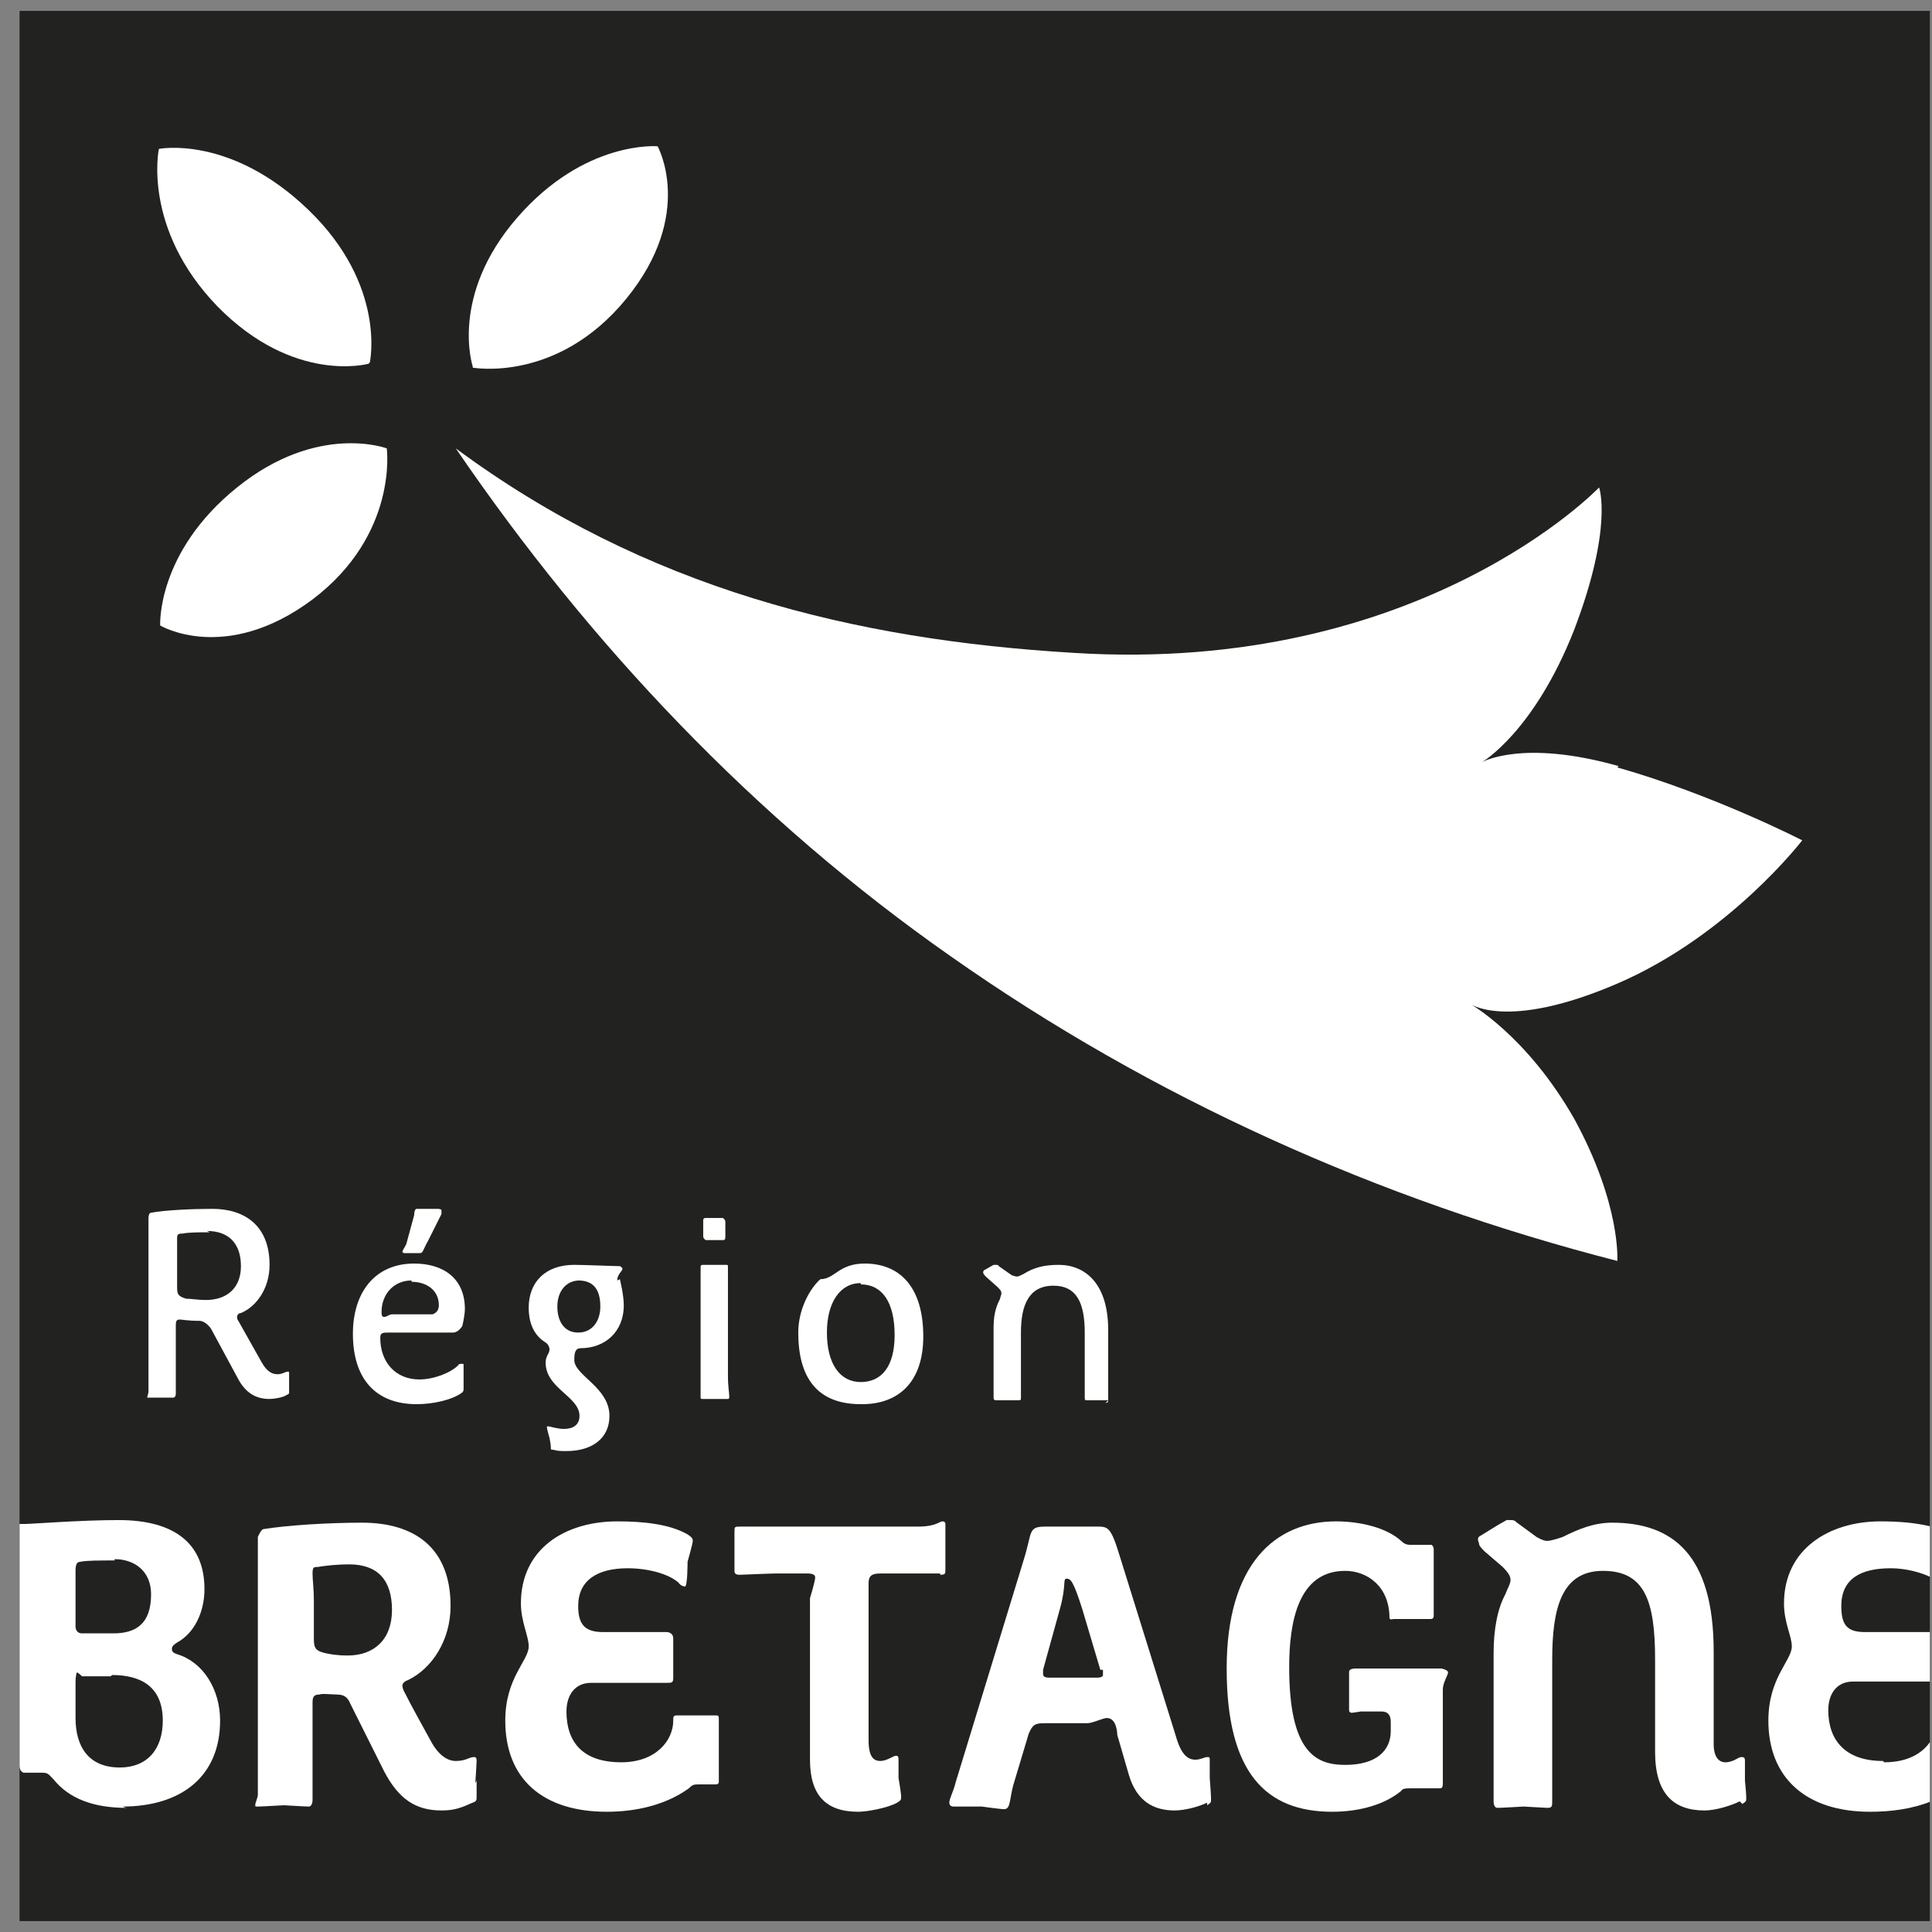 <svg width="89" height="89" viewBox="0 0 89 89" fill="none" xmlns="http://www.w3.org/2000/svg">
<rect x="0" y="0" width="89" height="89" fill="#808080" stroke="none"/>
<g clip-path="url(#clip0_1511_3168)">
<g style="mix-blend-mode:multiply">
<path d="M88.901 0.5H0.901V88.5H88.901V0.5Z" fill="#222221"/>
<path d="M21.776 16.936C21.776 16.936 25.675 17.656 28.854 13.757C32.034 9.858 30.294 6.739 30.294 6.739C30.294 6.739 26.935 6.439 23.816 10.038C20.696 13.637 21.776 16.876 21.776 16.876" fill="white"/>
<path d="M17.817 20.655C17.817 20.655 18.357 24.614 14.398 27.614C10.379 30.613 7.379 28.814 7.379 28.814C7.379 28.814 7.199 25.454 10.918 22.455C14.638 19.456 17.817 20.655 17.817 20.655Z" fill="white"/>
<path d="M17.037 16.696C17.037 16.696 17.817 13.157 14.218 9.678C10.619 6.199 7.319 6.859 7.319 6.859C7.319 6.859 6.54 10.518 10.019 14.117C13.558 17.716 16.977 16.756 16.977 16.756" fill="white"/>
<path d="M74.504 35.352C78.943 36.612 83.022 38.711 83.022 38.711C83.022 38.711 79.663 43.09 74.504 45.31C69.345 47.529 67.665 46.21 67.665 46.21C67.665 46.21 70.305 47.649 72.524 51.548C74.684 55.508 74.504 58.087 74.504 58.087C63.526 55.268 53.089 50.589 43.791 44.05C34.793 37.752 27.175 29.713 20.996 20.655C29.754 27.134 39.352 29.473 49.43 30.073C65.446 31.093 73.664 22.455 73.664 22.455C73.664 22.455 74.324 24.255 72.524 28.994C70.665 33.733 68.265 35.112 68.265 35.112C68.265 35.112 70.125 34.032 74.564 35.292" fill="white"/>
<path d="M9.659 56.767C9.179 56.767 8.699 56.767 8.399 56.827C8.279 56.827 8.159 56.827 8.159 57.007C8.159 57.187 8.159 57.427 8.159 57.847V59.227C8.159 59.587 8.159 59.706 8.579 59.827C8.819 59.827 9.119 59.886 9.479 59.886C10.439 59.886 11.099 59.347 11.099 58.327C11.099 57.307 10.559 56.707 9.539 56.707M13.318 63.726C13.318 63.726 13.318 64.085 13.318 64.145C13.318 64.206 13.318 64.206 13.198 64.266C13.018 64.385 12.598 64.445 12.418 64.445C11.759 64.445 11.279 64.145 10.919 63.426L9.719 61.206C9.719 61.206 9.479 60.846 9.179 60.846C8.639 60.846 8.399 60.786 8.279 60.786C8.099 60.786 8.099 60.906 8.099 61.086V64.206C8.099 64.206 8.099 64.385 7.98 64.385C7.92 64.385 7.5 64.385 7.44 64.385C7.38 64.385 6.96 64.385 6.84 64.385C6.78 64.385 6.78 64.385 6.78 64.385C6.78 64.326 6.84 64.206 6.84 64.085V56.107C6.84 56.107 6.84 55.867 6.96 55.867C7.56 55.747 8.879 55.687 9.779 55.687C11.279 55.687 12.418 56.467 12.418 58.267C12.418 59.347 11.819 60.186 11.099 60.486C10.979 60.486 10.919 60.606 10.919 60.666C10.919 60.666 10.919 60.786 10.979 60.846C11.279 61.386 11.759 62.226 12.059 62.766C12.299 63.186 12.539 63.306 12.778 63.306C13.018 63.306 13.138 63.186 13.258 63.186C13.318 63.186 13.318 63.186 13.318 63.306C13.318 63.366 13.318 63.786 13.318 63.786" fill="white"/>
<path d="M20.336 55.927L19.736 57.127C19.437 57.667 19.497 57.727 19.317 57.727H18.657C18.657 57.727 18.537 57.727 18.537 57.667C18.537 57.607 18.597 57.547 18.717 57.307L19.077 55.987C19.077 55.987 19.077 55.687 19.197 55.687C19.257 55.687 19.377 55.687 19.437 55.687H20.156C20.156 55.687 20.336 55.687 20.336 55.747C20.336 55.747 20.336 55.867 20.336 55.927ZM18.957 58.987C18.117 58.987 17.577 59.647 17.577 60.426C17.577 60.546 17.577 60.666 17.697 60.666C17.817 60.666 17.937 60.546 18.057 60.546H19.916C19.916 60.546 20.216 60.486 20.216 60.126C20.216 59.407 19.617 59.047 18.957 59.047M21.296 61.086C21.296 61.086 21.116 61.386 20.876 61.386H17.937C17.637 61.386 17.517 61.386 17.517 61.626C17.517 62.766 18.237 63.546 19.317 63.546C19.977 63.546 20.756 63.246 21.116 62.886C21.116 62.826 21.236 62.826 21.296 62.826C21.356 62.826 21.356 62.826 21.356 62.946C21.356 63.066 21.356 63.486 21.356 63.486C21.356 63.486 21.356 63.846 21.356 63.966C21.356 64.025 21.356 64.085 21.296 64.145C20.816 64.505 19.916 64.685 19.197 64.685C17.277 64.685 16.257 63.486 16.257 61.446C16.257 59.527 17.277 58.207 19.077 58.207C20.396 58.207 21.416 58.867 21.416 60.306C21.416 60.486 21.356 60.846 21.296 61.086Z" fill="white"/>
<path d="M26.695 58.987C26.095 58.987 25.675 59.467 25.675 60.186C25.675 60.846 25.975 61.386 26.635 61.386C27.295 61.386 27.655 60.846 27.655 60.186C27.655 59.287 27.235 58.987 26.635 58.987M28.555 58.927C28.555 58.927 28.735 59.647 28.735 60.126C28.735 61.386 27.835 62.106 26.755 62.106C26.515 62.106 26.455 62.286 26.455 62.646C26.455 63.366 28.075 63.906 28.075 65.225C28.075 66.245 27.295 66.845 26.095 66.845C25.855 66.845 25.675 66.845 25.495 66.785C25.375 66.785 25.375 66.785 25.375 66.665C25.375 66.545 25.315 66.245 25.315 66.245C25.315 66.245 25.195 65.825 25.195 65.765C25.195 65.705 25.195 65.705 25.255 65.705C25.315 65.705 25.675 65.825 25.975 65.825C26.395 65.825 26.695 65.645 26.695 65.225C26.695 64.326 25.135 63.966 25.135 62.766C25.135 62.466 25.315 62.346 25.315 62.166C25.315 62.166 25.315 61.926 25.075 61.806C24.535 61.446 24.355 60.846 24.355 60.246C24.355 59.047 25.135 58.267 26.455 58.267C26.875 58.267 28.315 58.327 28.555 58.327C28.555 58.327 28.674 58.387 28.674 58.447C28.674 58.567 28.434 58.687 28.434 58.987" fill="white"/>
<path d="M33.294 57.127H32.514C32.514 57.127 32.394 57.067 32.394 56.947C32.394 56.827 32.394 56.707 32.394 56.587C32.394 56.467 32.394 56.347 32.394 56.287C32.394 56.167 32.394 56.107 32.514 56.107H33.294C33.294 56.107 33.414 56.167 33.414 56.287C33.414 56.407 33.414 56.527 33.414 56.587C33.414 56.707 33.414 56.887 33.414 56.947C33.414 57.067 33.414 57.127 33.294 57.127ZM33.534 64.445H32.934C32.934 64.445 32.514 64.445 32.394 64.445C32.274 64.445 32.274 64.445 32.274 64.326C32.274 64.266 32.274 64.145 32.274 64.026V59.287C32.274 58.987 32.274 58.627 32.274 58.447C32.274 58.267 32.274 58.267 32.454 58.267C32.514 58.267 32.934 58.267 32.934 58.267C32.934 58.267 33.354 58.267 33.414 58.267C33.534 58.267 33.534 58.267 33.534 58.387C33.534 58.447 33.534 58.627 33.534 58.747V63.366C33.534 63.906 33.594 64.145 33.594 64.326C33.594 64.385 33.594 64.445 33.534 64.445Z" fill="white"/>
<path d="M39.652 59.107C38.693 59.107 38.093 60.007 38.093 61.386C38.093 62.826 38.693 63.666 39.652 63.666C40.612 63.666 41.212 62.946 41.212 61.506C41.212 59.947 40.612 59.167 39.652 59.167M39.652 64.685C37.613 64.685 36.773 63.426 36.773 61.386C36.773 60.306 37.313 59.347 37.793 58.927C38.453 58.927 38.633 58.207 39.832 58.207C41.452 58.207 42.532 59.287 42.532 61.566C42.532 63.666 41.392 64.685 39.712 64.685" fill="white"/>
<path d="M51.05 64.505H50.57C50.57 64.505 50.15 64.505 50.09 64.505C49.97 64.505 49.97 64.505 49.97 64.326C49.97 64.206 49.97 64.085 49.97 63.965V61.386C49.97 59.947 49.55 59.227 48.53 59.227C47.391 59.227 47.031 60.126 47.031 61.386V64.025C47.031 64.025 47.031 64.326 47.031 64.385C47.031 64.505 47.031 64.505 46.851 64.505C46.791 64.505 46.371 64.505 46.371 64.505C46.371 64.505 46.071 64.505 45.951 64.505C45.831 64.505 45.771 64.505 45.771 64.385C45.771 64.266 45.771 64.145 45.771 64.025V61.146C45.771 60.426 45.951 60.066 46.071 59.827C46.071 59.767 46.131 59.647 46.131 59.587C46.131 59.467 46.071 59.407 45.951 59.287L45.411 58.807C45.411 58.807 45.291 58.687 45.291 58.627C45.291 58.627 45.291 58.507 45.351 58.507L45.771 58.267C45.771 58.267 45.831 58.267 45.891 58.267C45.891 58.267 46.011 58.267 46.011 58.327L46.611 58.747C46.611 58.747 46.791 58.807 46.851 58.807C46.911 58.807 47.031 58.747 47.151 58.687C47.63 58.387 48.11 58.267 48.77 58.267C49.97 58.267 51.05 59.107 51.05 61.266V63.846C51.05 63.846 51.05 64.326 51.05 64.445C51.05 64.565 51.05 64.625 50.93 64.625" fill="white"/>
<path d="M5.1 77.222H3.78C3.78 77.222 3.6 77.043 3.54 77.043C3.54 77.043 3.48 77.162 3.48 77.522V79.142C3.48 80.462 4.08 81.422 5.52 81.422C6.78 81.422 7.499 80.582 7.499 79.262C7.499 77.642 6.42 77.162 5.16 77.162M5.28 71.884C4.62 71.884 3.96 71.884 3.72 71.944C3.54 71.944 3.48 72.064 3.48 72.364V74.943C3.48 74.943 3.48 75.243 3.78 75.243H5.22C6.24 75.243 6.96 74.823 6.96 73.443C6.96 72.364 6.18 71.824 5.28 71.824M5.82 83.281C4.32 83.281 3.18 82.861 2.461 81.962C2.221 81.722 2.221 81.662 1.921 81.662H1.081C1.081 81.662 0.901 81.602 0.901 81.362V70.204C0.901 70.204 1.081 70.204 1.141 70.204C1.441 70.204 3.72 70.024 5.46 70.024C8.039 70.024 9.419 71.104 9.419 73.203C9.419 74.283 8.939 75.243 8.159 75.663C7.979 75.783 7.919 75.843 7.919 75.963C7.919 76.083 7.979 76.143 8.159 76.203C9.359 76.563 10.139 77.822 10.139 79.262C10.139 81.841 8.339 83.221 5.64 83.221" fill="white"/>
<path d="M16.077 72.064C15.537 72.064 14.998 72.124 14.638 72.184C14.458 72.184 14.398 72.184 14.398 72.484C14.398 72.784 14.458 73.204 14.458 73.683V75.363C14.458 75.843 14.458 76.023 14.938 76.143C15.178 76.203 15.537 76.263 16.017 76.263C17.217 76.263 18.057 75.543 18.057 74.163C18.057 72.784 17.397 72.064 16.077 72.064ZM21.956 82.022C21.956 82.022 21.956 82.681 21.956 82.741C21.956 82.921 21.956 82.981 21.776 83.041C21.236 83.281 20.936 83.401 20.336 83.401C19.137 83.401 18.357 82.861 17.697 81.602L16.137 78.482C16.017 78.182 15.837 78.062 15.537 78.062C14.578 78.002 14.818 78.062 14.698 78.062C14.458 78.062 14.398 78.182 14.398 78.422V82.921C14.398 82.921 14.398 83.221 14.218 83.221C14.038 83.221 13.138 83.161 13.078 83.161C13.018 83.161 12.058 83.221 11.878 83.221C11.758 83.221 11.758 83.221 11.758 83.161C11.758 83.041 11.878 82.801 11.878 82.681V70.804C11.878 70.804 11.998 70.504 12.118 70.444C13.198 70.264 15.117 70.144 16.677 70.144C19.077 70.144 20.756 71.284 20.756 73.983C20.756 75.543 19.916 76.863 18.777 77.403C18.597 77.463 18.537 77.582 18.537 77.642C18.537 77.642 18.537 77.762 18.597 77.882C18.957 78.602 19.497 79.562 19.857 80.222C20.216 80.882 20.636 81.122 20.996 81.122C21.476 81.122 21.596 80.942 21.836 80.942C21.896 80.942 21.956 80.942 21.956 81.122C21.956 81.242 21.896 82.141 21.896 82.141" fill="white"/>
<path d="M32.934 82.201H32.214C31.974 82.201 31.914 82.201 31.734 82.381C30.654 83.161 29.274 83.461 27.955 83.461C25.015 83.461 23.276 81.962 23.276 79.262C23.276 77.282 24.356 76.503 24.356 75.843C24.356 75.363 23.996 74.703 23.996 73.863C23.996 71.344 26.035 70.084 28.435 70.084C29.634 70.084 30.834 70.204 31.674 70.684C31.854 70.804 31.914 70.864 31.914 70.984C31.914 71.104 31.674 71.944 31.674 71.944C31.674 71.944 31.674 73.084 31.554 73.084C31.554 73.084 31.374 73.084 31.254 72.903C30.774 72.484 29.814 72.244 28.915 72.244C27.535 72.244 26.635 72.784 26.635 73.983C26.635 74.823 26.935 75.183 27.775 75.183H30.714C30.714 75.183 31.014 75.183 31.014 75.483C31.014 75.603 31.014 76.323 31.014 76.323C31.014 76.323 31.014 77.043 31.014 77.282C31.014 77.522 30.954 77.522 30.714 77.522H27.235C26.455 77.522 26.095 78.122 26.095 78.842C26.095 80.282 26.875 81.182 28.615 81.182C30.234 81.182 31.014 80.162 31.014 79.262C31.014 79.082 31.014 79.022 31.194 79.022C31.314 79.022 31.914 79.022 31.914 79.022C31.914 79.022 32.754 79.022 32.934 79.022C33.114 79.022 33.114 79.022 33.114 79.262C33.114 79.562 33.114 80.522 33.114 80.522C33.114 80.522 33.114 81.722 33.114 82.022C33.114 82.141 33.114 82.201 32.934 82.201Z" fill="white"/>
<path d="M43.311 72.484C43.311 72.484 42.712 72.484 42.172 72.484H40.552C40.072 72.484 40.012 72.664 40.012 72.963V80.162C40.012 80.942 40.252 81.122 40.552 81.122C40.852 81.122 41.152 80.882 41.272 80.882C41.332 80.882 41.392 80.882 41.392 81.062V81.901C41.392 81.901 41.512 82.621 41.512 82.741C41.512 82.921 41.512 82.921 41.332 83.041C40.912 83.281 39.952 83.461 39.532 83.461C38.032 83.461 37.313 82.681 37.313 81.062V73.623C37.313 73.623 37.553 72.844 37.553 72.664C37.553 72.544 37.433 72.484 37.193 72.484C37.013 72.484 35.813 72.484 35.753 72.484C35.453 72.484 34.193 72.544 34.073 72.544C33.894 72.544 33.834 72.484 33.834 72.364C33.834 72.244 33.834 71.344 33.834 71.344C33.834 71.344 33.834 70.684 33.834 70.564C33.834 70.324 33.834 70.324 34.133 70.324H42.292C43.131 70.324 43.251 70.084 43.431 70.084C43.431 70.084 43.551 70.084 43.551 70.204C43.551 70.384 43.551 71.164 43.551 71.164C43.551 71.164 43.551 72.184 43.551 72.304C43.551 72.484 43.551 72.544 43.311 72.544" fill="white"/>
<path d="M50.689 76.923L49.85 74.103C49.43 72.784 49.31 72.724 49.13 72.724C48.95 72.724 49.13 73.023 48.83 74.103L48.05 76.923C48.05 76.923 48.05 77.043 48.05 77.103C48.05 77.223 48.11 77.283 48.35 77.283H50.569C50.569 77.283 50.809 77.283 50.809 77.163C50.809 77.163 50.809 77.043 50.809 76.923M55.608 83.041C55.248 83.221 54.589 83.401 54.109 83.401C53.149 83.401 52.369 82.981 52.009 81.782L51.469 79.922C51.469 79.922 51.469 79.142 50.989 79.142C50.809 79.142 50.33 79.382 50.09 79.382H48.11C47.69 79.382 47.57 79.442 47.39 79.862L46.67 82.261C46.49 82.981 46.55 83.341 46.25 83.341C46.07 83.341 45.231 83.221 45.231 83.221H43.911C43.911 83.221 43.731 83.221 43.731 83.041C43.731 82.861 43.911 82.561 44.031 82.082L47.15 71.884C47.57 70.564 47.33 70.324 48.17 70.324C48.35 70.324 49.31 70.324 49.31 70.324C49.31 70.324 50.449 70.324 50.509 70.324C51.049 70.324 51.169 70.324 51.589 71.704L54.169 79.982C54.408 80.822 54.709 81.062 55.068 81.062C55.308 81.062 55.488 80.942 55.608 80.942C55.728 80.942 55.728 80.942 55.728 81.122C55.728 81.302 55.728 81.901 55.728 81.901C55.728 81.901 55.788 82.681 55.788 82.861C55.788 83.041 55.788 83.041 55.608 83.161" fill="white"/>
<path d="M66.466 77.702V80.702C66.466 80.702 66.466 81.722 66.466 82.141C66.466 82.381 66.406 82.381 66.286 82.381C66.106 82.381 65.266 82.381 65.026 82.381C64.786 82.381 64.606 82.381 64.546 82.501C63.827 83.101 62.687 83.461 61.367 83.461C58.308 83.461 56.508 81.662 56.508 76.863C56.508 72.064 58.728 70.084 61.547 70.084C62.687 70.084 63.887 70.384 64.546 70.984C64.666 71.104 64.786 71.164 64.966 71.164C65.206 71.164 65.806 71.164 65.926 71.164C65.986 71.164 66.046 71.284 66.046 71.344C66.046 71.524 66.046 72.784 66.046 72.784C66.046 72.784 66.046 74.223 66.046 74.343C66.046 74.523 66.046 74.583 65.866 74.583C65.746 74.583 65.026 74.583 65.026 74.583H64.187C64.187 74.583 64.007 74.643 64.007 74.523C64.007 73.084 62.987 72.364 61.967 72.364C59.807 72.364 59.388 74.703 59.388 76.803C59.388 80.762 60.647 81.302 61.967 81.302C63.407 81.302 64.067 80.642 64.067 79.742V79.322C64.067 79.022 63.947 78.842 63.647 78.842H62.687C62.687 78.842 62.327 78.902 62.267 78.902C62.267 78.902 62.147 78.902 62.147 78.782C62.147 78.542 62.147 77.822 62.147 77.822C62.147 77.822 62.147 77.222 62.147 77.043C62.147 76.983 62.147 76.863 62.447 76.863H66.406C66.406 76.863 66.706 76.923 66.706 77.043C66.706 77.163 66.466 77.522 66.466 77.822" fill="white"/>
<path d="M80.143 82.981C79.783 83.161 79.063 83.401 78.523 83.401C77.083 83.401 76.244 82.621 76.244 80.702V76.443C76.244 73.743 75.764 72.364 73.844 72.364C71.925 72.364 71.505 74.103 71.505 76.443V82.201C71.505 82.201 71.505 82.741 71.505 82.921C71.505 83.221 71.505 83.281 71.265 83.281C71.205 83.281 70.185 83.221 70.185 83.221C70.185 83.221 69.165 83.281 68.985 83.281C68.865 83.281 68.805 83.161 68.805 82.981C68.805 82.741 68.805 82.501 68.805 82.261V76.143C68.805 75.063 68.985 74.103 69.345 73.443C69.405 73.263 69.585 72.963 69.585 72.784C69.585 72.604 69.465 72.424 69.225 72.184L68.385 71.464C68.385 71.464 68.145 71.224 68.145 71.164C68.145 71.104 68.085 70.984 68.085 70.924C68.085 70.864 68.085 70.804 68.205 70.744L68.985 70.264L69.405 70.024C69.465 70.024 69.525 70.024 69.585 70.024C69.705 70.024 69.765 70.024 69.885 70.144L70.785 70.804C70.785 70.804 71.085 70.984 71.265 70.984C71.445 70.984 71.805 70.864 71.985 70.804C72.704 70.444 73.424 70.144 74.264 70.144C77.023 70.144 78.943 71.584 78.943 76.083V80.342C78.943 80.942 79.183 81.182 79.483 81.182C79.843 81.182 80.083 80.942 80.203 80.942C80.323 80.942 80.383 80.942 80.383 81.122C80.383 81.302 80.383 82.021 80.383 82.021C80.383 82.021 80.443 82.621 80.443 82.801C80.443 82.981 80.443 82.981 80.263 83.101" fill="white"/>
<path d="M86.741 81.122C85.002 81.122 84.222 80.162 84.222 78.782C84.222 78.062 84.582 77.463 85.362 77.463H88.841C88.841 77.463 88.901 77.463 88.961 77.463V75.183C88.961 75.183 88.961 75.183 88.841 75.183H85.901C85.062 75.183 84.822 74.823 84.822 73.983C84.822 72.724 85.721 72.244 87.101 72.244C87.761 72.244 88.481 72.424 88.961 72.664V70.324C88.241 70.144 87.461 70.084 86.621 70.084C84.282 70.084 82.182 71.344 82.182 73.863C82.182 74.763 82.542 75.363 82.542 75.843C82.542 76.503 81.462 77.282 81.462 79.262C81.462 81.901 83.202 83.461 86.141 83.461C87.101 83.461 88.061 83.341 88.961 82.981V80.162C88.601 80.762 87.881 81.182 86.801 81.182" fill="white"/>
</g>
</g>
<defs>
<clipPath id="clip0_1511_3168">
<rect width="88" height="88" fill="white" transform="translate(0.901 0.5)"/>
</clipPath>
</defs>
</svg>
